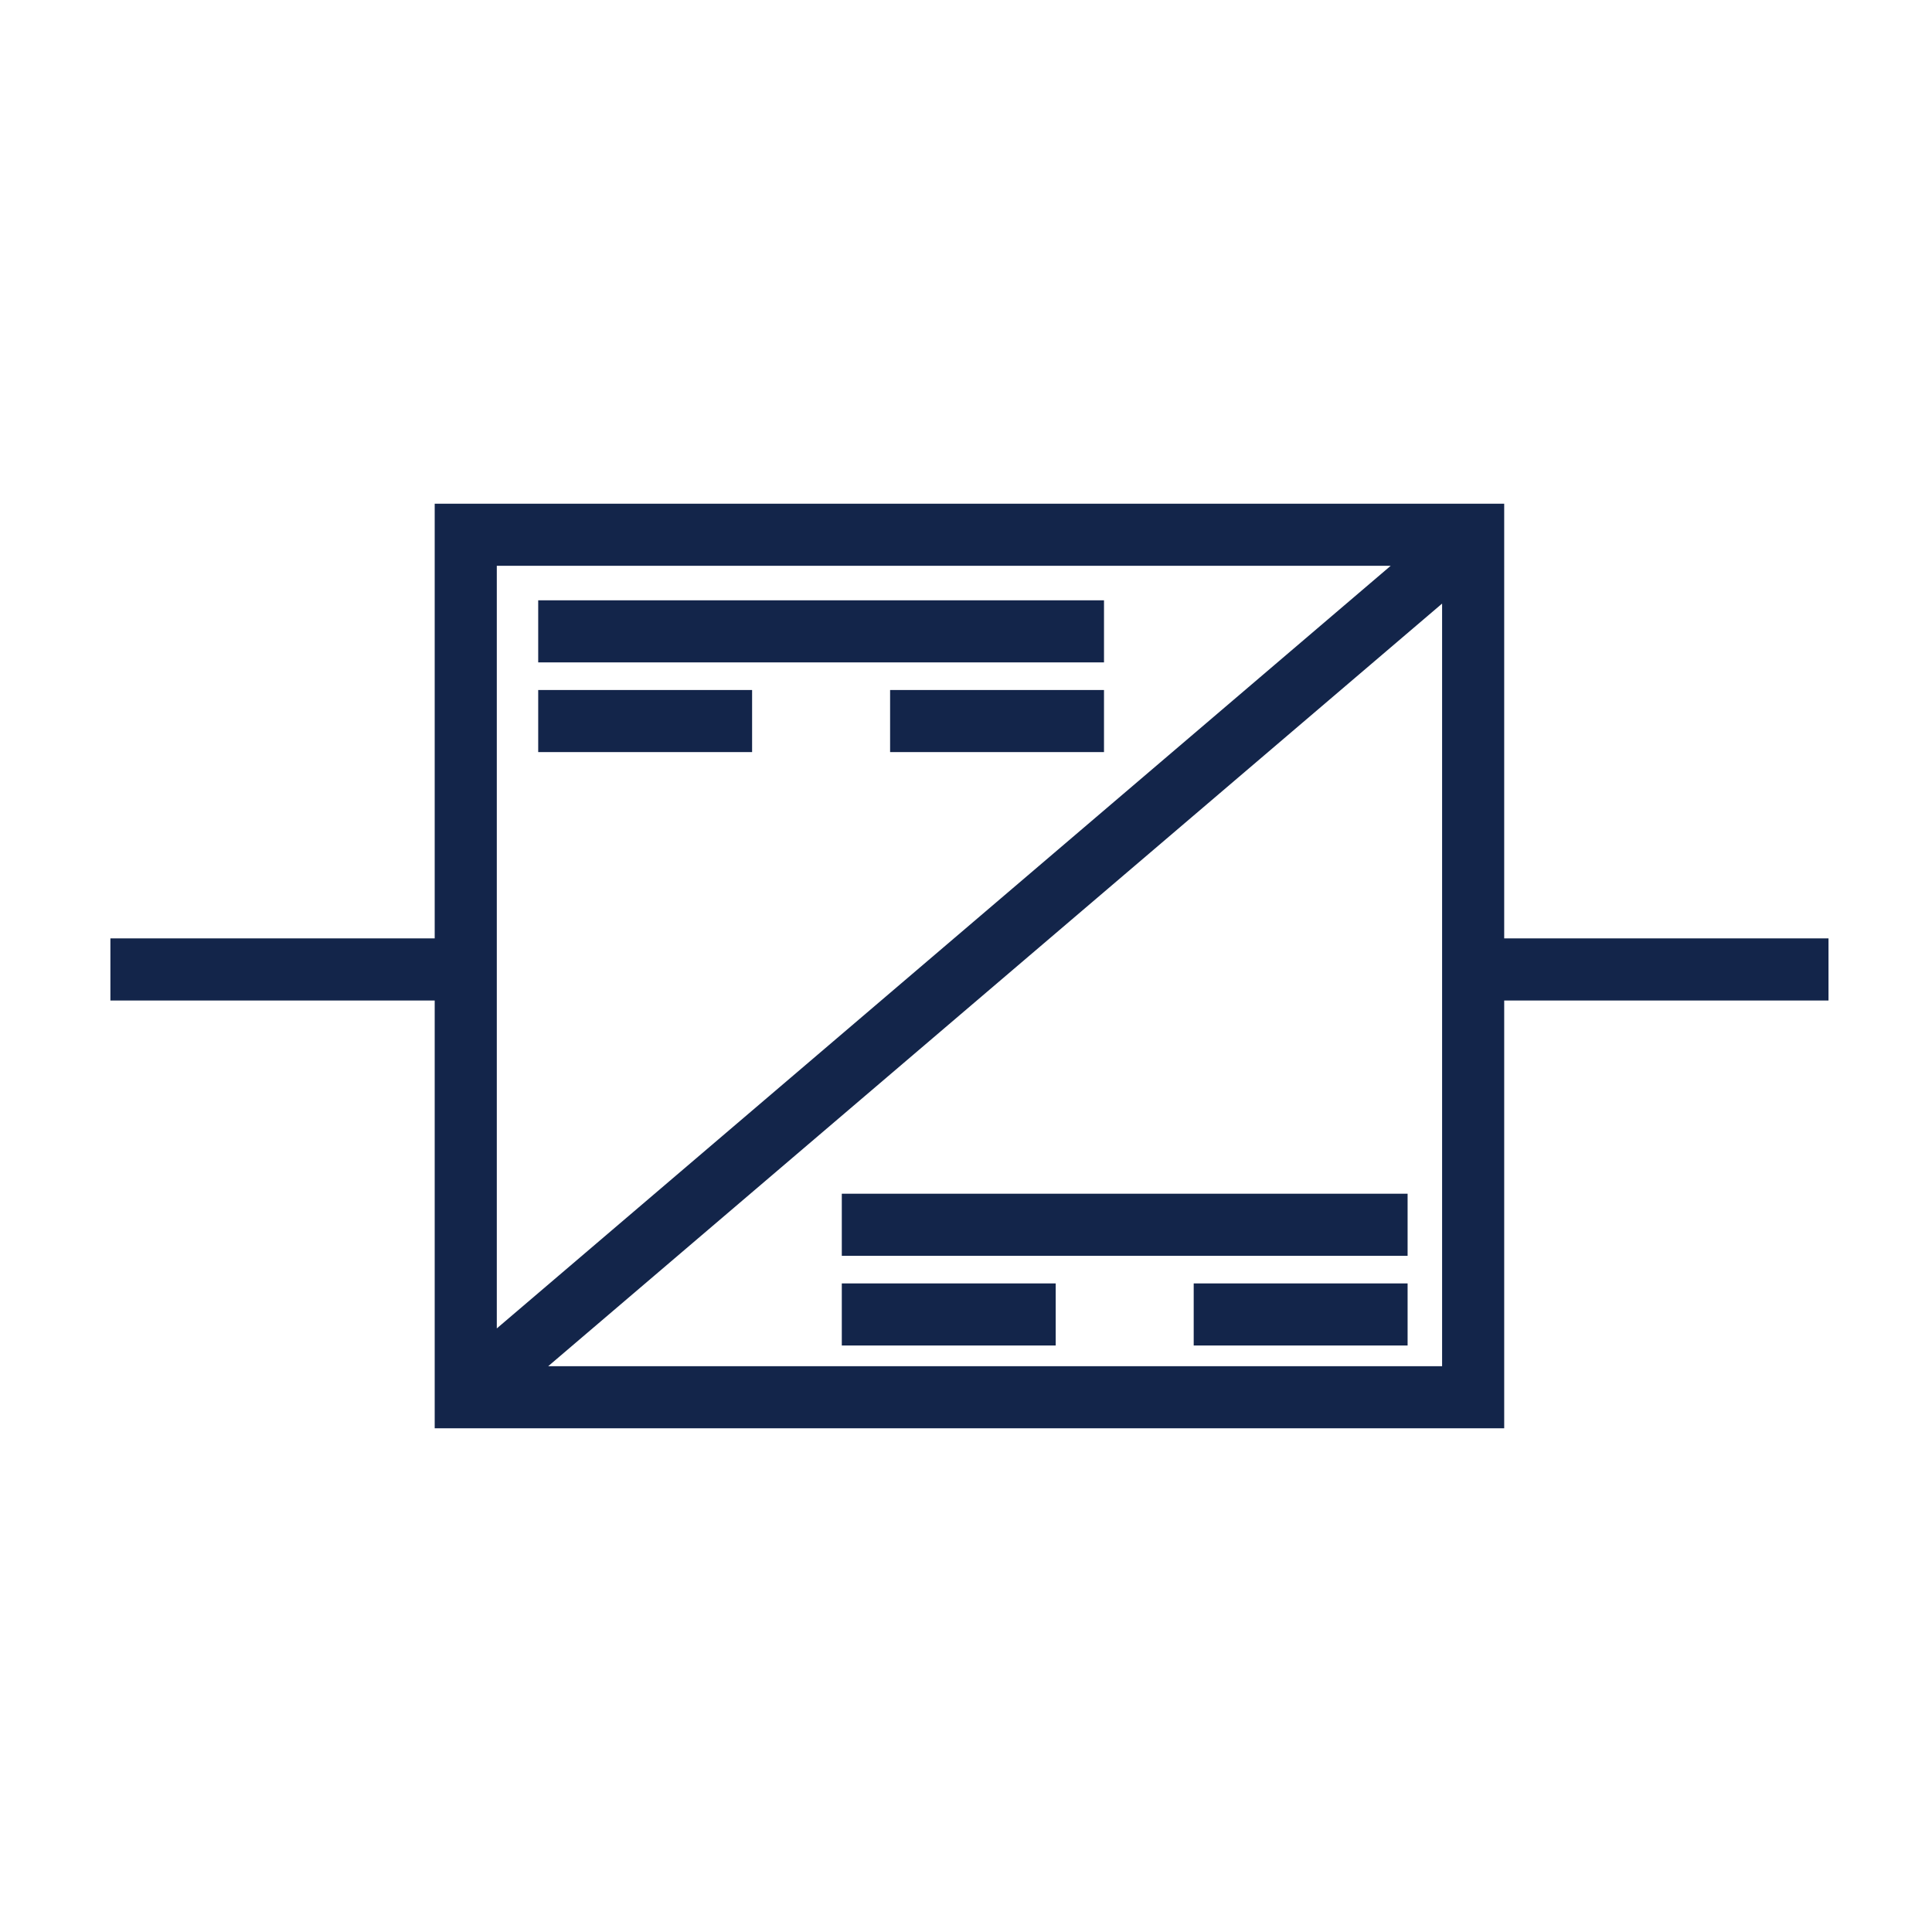 <svg xmlns="http://www.w3.org/2000/svg" viewBox="0 0 280 280"><g fill="#13254a"><path d="M265 136h-47V73H63v63H16v9h47v62h155v-62h47v-9zm-63.45-54L72 192.525V82h129.55zM79.45 198L209 87.475V198H79.45z"/><path d="M78 87h82v9H78zM78 100h31v9H78zM129 100h31v9h-31zM122 173h82v9h-82zM122 186h31v9h-31zM173 186h31v9h-31z"/></g></svg>